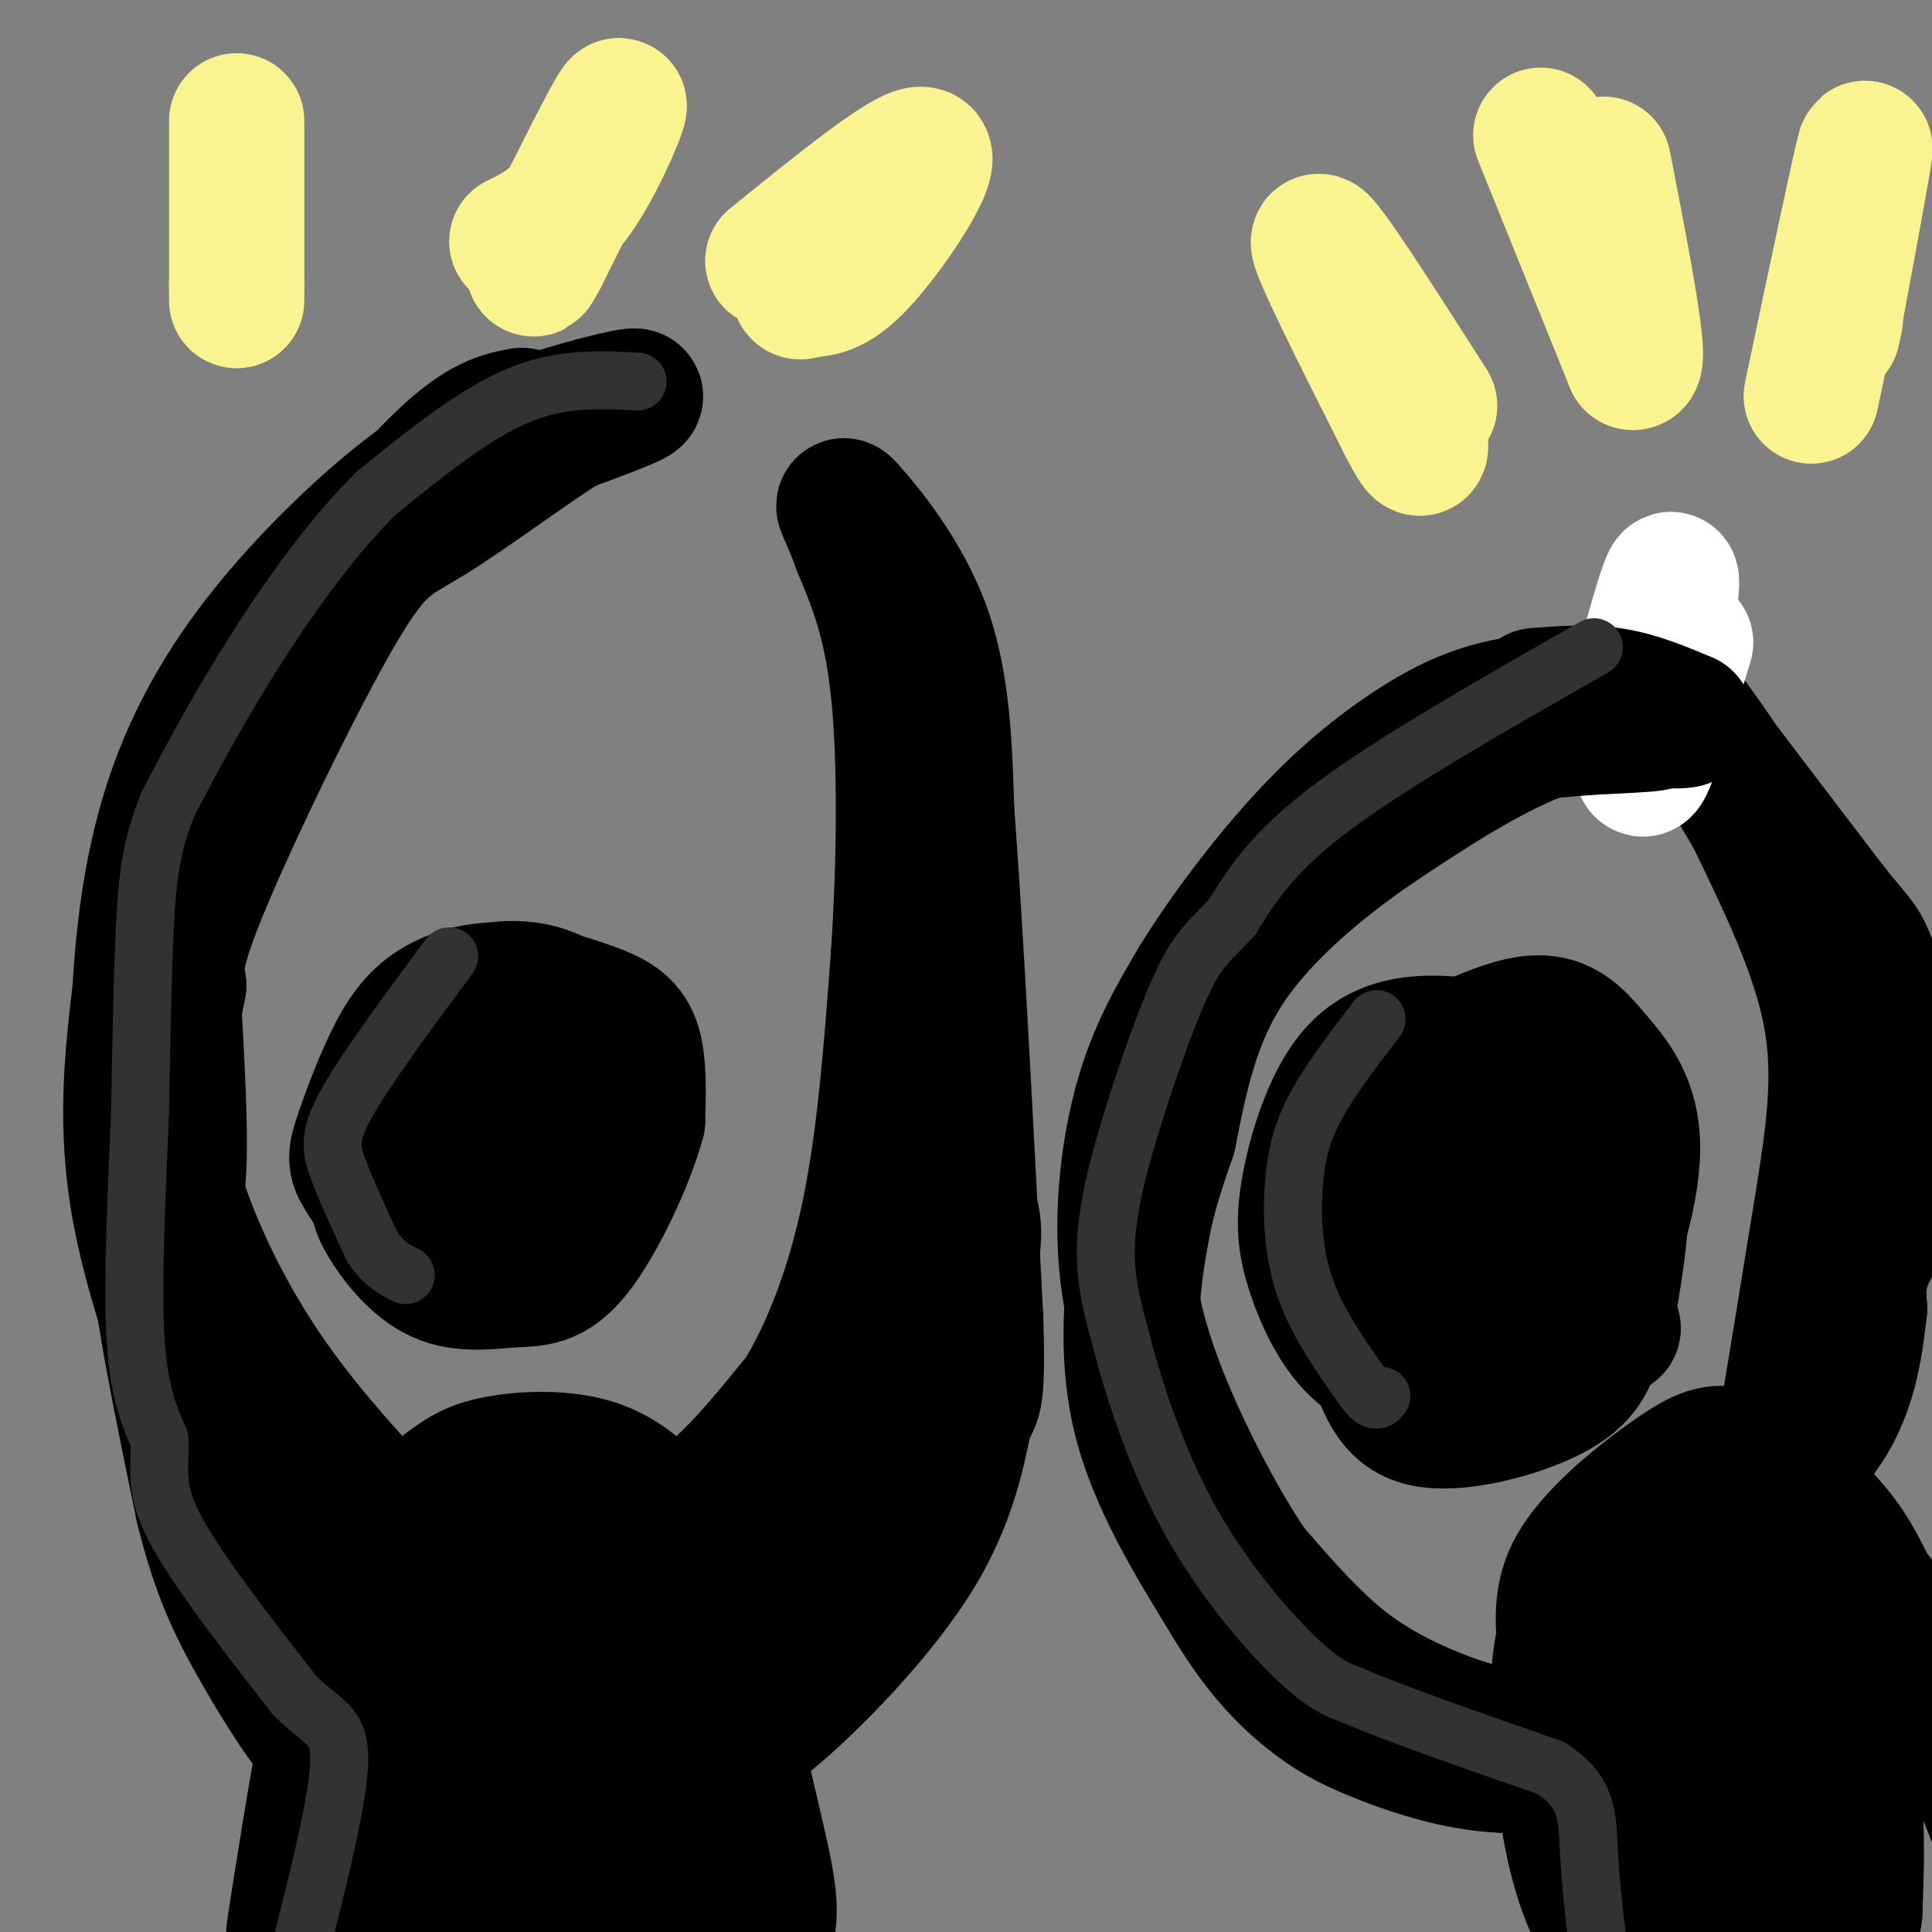 <svg viewBox='0 0 400 400' version='1.1' xmlns='http://www.w3.org/2000/svg' xmlns:xlink='http://www.w3.org/1999/xlink'><rect x="0" y="0" width="400" height="400" fill="#808080" stroke="none"/><g fill='none' stroke='#000000' stroke-width='28' stroke-linecap='round' stroke-linejoin='round'><path d='M83,254c-3.220,-4.186 -6.440,-8.372 -8,-11c-1.560,-2.628 -1.460,-3.698 0,-8c1.460,-4.302 4.279,-11.836 7,-17c2.721,-5.164 5.342,-7.958 9,-10c3.658,-2.042 8.352,-3.331 14,-3c5.648,0.331 12.252,2.281 17,4c4.748,1.719 7.642,3.205 9,7c1.358,3.795 1.179,9.897 1,16'/><path d='M132,232c-2.199,8.252 -8.197,20.881 -13,27c-4.803,6.119 -8.412,5.726 -13,6c-4.588,0.274 -10.155,1.214 -15,-1c-4.845,-2.214 -8.969,-7.583 -11,-11c-2.031,-3.417 -1.970,-4.881 -2,-9c-0.030,-4.119 -0.151,-10.891 1,-16c1.151,-5.109 3.576,-8.554 6,-12'/><path d='M85,216c2.854,-3.998 6.989,-7.995 13,-10c6.011,-2.005 13.900,-2.020 19,2c5.100,4.020 7.413,12.074 9,19c1.587,6.926 2.450,12.723 0,18c-2.450,5.277 -8.213,10.033 -15,11c-6.787,0.967 -14.596,-1.855 -20,-4c-5.404,-2.145 -8.401,-3.613 -8,-8c0.401,-4.387 4.201,-11.694 8,-19'/><path d='M91,225c4.465,-5.495 11.627,-9.733 17,-11c5.373,-1.267 8.958,0.436 12,4c3.042,3.564 5.539,8.990 6,15c0.461,6.010 -1.116,12.604 -4,16c-2.884,3.396 -7.074,3.595 -11,3c-3.926,-0.595 -7.588,-1.983 -10,-5c-2.412,-3.017 -3.574,-7.664 -1,-11c2.574,-3.336 8.885,-5.360 12,-5c3.115,0.360 3.033,3.103 2,5c-1.033,1.897 -3.016,2.949 -5,4'/><path d='M109,240c-3.661,1.489 -10.312,3.211 -13,3c-2.688,-0.211 -1.411,-2.356 2,-4c3.411,-1.644 8.957,-2.789 12,-3c3.043,-0.211 3.584,0.511 3,2c-0.584,1.489 -2.292,3.744 -4,6'/><path d='M74,322c1.911,-9.911 3.822,-19.822 1,-3c-2.822,16.822 -10.378,60.378 -13,75c-2.622,14.622 -0.311,0.311 2,-14'/><path d='M64,380c1.949,-12.020 5.820,-35.068 11,-49c5.180,-13.932 11.669,-18.746 16,-22c4.331,-3.254 6.503,-4.946 12,-6c5.497,-1.054 14.319,-1.468 21,1c6.681,2.468 11.222,7.818 15,12c3.778,4.182 6.794,7.195 9,15c2.206,7.805 3.603,20.403 5,33'/><path d='M153,364c2.200,10.822 5.200,21.378 6,28c0.800,6.622 -0.600,9.311 -2,12'/><path d='M88,338c-0.408,-4.723 -0.816,-9.445 -5,10c-4.184,19.445 -12.143,63.059 -10,58c2.143,-5.059 14.389,-58.789 21,-79c6.611,-20.211 7.588,-6.903 10,-2c2.412,4.903 6.261,1.401 10,8c3.739,6.599 7.370,23.300 11,40'/><path d='M125,373c0.230,13.117 -4.696,25.911 -9,33c-4.304,7.089 -7.986,8.474 -11,6c-3.014,-2.474 -5.359,-8.807 -5,-19c0.359,-10.193 3.421,-24.247 5,-34c1.579,-9.753 1.676,-15.206 4,-22c2.324,-6.794 6.876,-14.927 10,-17c3.124,-2.073 4.821,1.916 6,3c1.179,1.084 1.841,-0.737 3,10c1.159,10.737 2.816,34.033 2,48c-0.816,13.967 -4.104,18.607 -7,21c-2.896,2.393 -5.399,2.541 -7,1c-1.601,-1.541 -2.301,-4.770 -3,-8'/><path d='M113,395c-1.179,-2.168 -2.626,-3.590 -2,-15c0.626,-11.410 3.325,-32.810 5,-43c1.675,-10.190 2.327,-9.171 4,-12c1.673,-2.829 4.366,-9.506 8,1c3.634,10.506 8.209,38.193 8,57c-0.209,18.807 -5.200,28.732 -5,34c0.200,5.268 5.592,5.880 -4,1c-9.592,-4.880 -34.169,-15.251 -44,-22c-9.831,-6.749 -4.915,-9.874 0,-13'/><path d='M83,383c1.181,-10.159 4.133,-29.057 6,-38c1.867,-8.943 2.649,-7.932 5,-7c2.351,0.932 6.269,1.786 9,12c2.731,10.214 4.274,29.788 4,40c-0.274,10.212 -2.364,11.060 -5,11c-2.636,-0.060 -5.818,-1.030 -9,-2'/><path d='M82,350c-2.422,0.911 -4.844,1.822 -11,-5c-6.156,-6.822 -16.044,-21.378 -21,-30c-4.956,-8.622 -4.978,-11.311 -5,-14'/><path d='M45,301c-4.333,-11.244 -12.667,-32.356 -16,-50c-3.333,-17.644 -1.667,-31.822 0,-46'/><path d='M29,205c0.813,-14.520 2.847,-27.820 7,-40c4.153,-12.180 10.426,-23.241 19,-34c8.574,-10.759 19.450,-21.217 28,-28c8.550,-6.783 14.775,-9.892 21,-13'/><path d='M104,90c9.889,-4.067 24.111,-7.733 27,-8c2.889,-0.267 -5.556,2.867 -14,6'/><path d='M117,88c-7.786,4.922 -20.252,14.226 -28,19c-7.748,4.774 -10.778,5.016 -19,19c-8.222,13.984 -21.635,41.710 -28,57c-6.365,15.290 -5.683,18.145 -5,21'/><path d='M37,204c-1.686,8.340 -3.400,18.689 -3,28c0.400,9.311 2.915,17.584 7,27c4.085,9.416 9.738,19.976 18,31c8.262,11.024 19.131,22.512 30,34'/><path d='M89,324c7.667,8.667 11.833,13.333 16,18'/><path d='M108,86c-4.065,0.786 -8.131,1.571 -16,9c-7.869,7.429 -19.542,21.500 -30,37c-10.458,15.500 -19.702,32.429 -24,42c-4.298,9.571 -3.649,11.786 -3,14'/><path d='M35,188c0.333,13.857 2.667,41.500 2,54c-0.667,12.500 -4.333,9.857 -4,19c0.333,9.143 4.667,30.071 9,51'/><path d='M42,312c3.190,13.083 6.667,20.292 11,28c4.333,7.708 9.524,15.917 13,20c3.476,4.083 5.238,4.042 7,4'/><path d='M131,319c5.583,-2.500 11.167,-5.000 17,-10c5.833,-5.000 11.917,-12.500 18,-20'/><path d='M166,289c5.644,-9.200 10.756,-22.200 14,-38c3.244,-15.800 4.622,-34.400 6,-53'/><path d='M186,198c1.289,-19.133 1.511,-40.467 0,-55c-1.511,-14.533 -4.756,-22.267 -8,-30'/><path d='M178,113c-2.524,-7.202 -4.833,-10.208 -2,-7c2.833,3.208 10.810,12.631 15,24c4.190,11.369 4.595,24.685 5,38'/><path d='M196,168c1.833,23.833 3.917,64.417 6,105'/><path d='M202,273c0.638,19.606 -0.767,16.121 -2,20c-1.233,3.879 -2.293,15.121 -10,28c-7.707,12.879 -22.059,27.394 -30,34c-7.941,6.606 -9.470,5.303 -11,4'/><path d='M149,359c-3.643,1.893 -7.250,4.625 3,-12c10.250,-16.625 34.357,-52.607 44,-73c9.643,-20.393 4.821,-25.196 0,-30'/><path d='M196,244c-6.933,10.533 -24.267,51.867 -32,73c-7.733,21.133 -5.867,22.067 -4,23'/><path d='M160,340c1.333,-0.833 6.667,-14.417 12,-28'/><path d='M334,275c-4.720,0.655 -9.440,1.310 -16,-1c-6.560,-2.310 -14.958,-7.583 -21,-13c-6.042,-5.417 -9.726,-10.976 -11,-16c-1.274,-5.024 -0.137,-9.512 1,-14'/><path d='M287,231c0.016,-3.245 -0.444,-4.356 5,-8c5.444,-3.644 16.791,-9.820 24,-11c7.209,-1.180 10.280,2.637 14,7c3.720,4.363 8.090,9.273 8,19c-0.090,9.727 -4.640,24.273 -10,33c-5.360,8.727 -11.532,11.636 -17,13c-5.468,1.364 -10.234,1.182 -15,1'/><path d='M296,285c-5.212,-0.418 -10.743,-1.964 -15,-6c-4.257,-4.036 -7.241,-10.562 -9,-16c-1.759,-5.438 -2.292,-9.788 -1,-17c1.292,-7.212 4.410,-17.286 9,-23c4.590,-5.714 10.653,-7.068 17,-7c6.347,0.068 12.978,1.557 18,3c5.022,1.443 8.435,2.841 11,7c2.565,4.159 4.283,11.080 6,18'/><path d='M332,244c0.868,8.289 0.039,20.010 -1,28c-1.039,7.990 -2.286,12.247 -9,16c-6.714,3.753 -18.893,7.000 -26,6c-7.107,-1.000 -9.142,-6.247 -12,-15c-2.858,-8.753 -6.539,-21.010 -7,-30c-0.461,-8.990 2.297,-14.711 6,-19c3.703,-4.289 8.352,-7.144 13,-10'/><path d='M296,220c5.072,-2.155 11.252,-2.544 15,-2c3.748,0.544 5.065,2.019 7,4c1.935,1.981 4.487,4.466 7,9c2.513,4.534 4.985,11.117 5,17c0.015,5.883 -2.427,11.067 -5,16c-2.573,4.933 -5.278,9.615 -9,12c-3.722,2.385 -8.462,2.474 -11,2c-2.538,-0.474 -2.876,-1.512 -4,-4c-1.124,-2.488 -3.036,-6.425 -2,-15c1.036,-8.575 5.018,-21.787 9,-35'/><path d='M308,224c3.895,-6.252 9.134,-4.381 14,-1c4.866,3.381 9.359,8.274 11,14c1.641,5.726 0.430,12.286 -2,18c-2.430,5.714 -6.077,10.581 -9,12c-2.923,1.419 -5.120,-0.612 -9,-4c-3.880,-3.388 -9.442,-8.135 -9,-14c0.442,-5.865 6.888,-12.848 11,-16c4.112,-3.152 5.889,-2.472 7,-1c1.111,1.472 1.555,3.736 2,6'/><path d='M324,238c-1.714,3.357 -7.000,8.750 -10,11c-3.000,2.250 -3.714,1.357 -4,0c-0.286,-1.357 -0.143,-3.179 0,-5'/><path d='M330,332c-3.014,1.812 -6.029,3.624 -7,12c-0.971,8.376 0.100,23.317 2,34c1.900,10.683 4.627,17.107 8,23c3.373,5.893 7.392,11.255 9,12c1.608,0.745 0.804,-3.128 0,-7'/><path d='M342,406c-3.480,-12.032 -12.180,-38.612 -16,-55c-3.820,-16.388 -2.761,-22.585 2,-29c4.761,-6.415 13.225,-13.049 19,-17c5.775,-3.951 8.863,-5.217 14,-3c5.137,2.217 12.325,7.919 17,13c4.675,5.081 6.838,9.540 9,14'/><path d='M387,329c3.844,5.067 8.956,10.733 14,20c5.044,9.267 10.022,22.133 15,35'/><path d='M343,329c1.300,17.435 2.600,34.871 6,50c3.400,15.129 8.901,27.953 9,27c0.099,-0.953 -5.202,-15.681 -10,-32c-4.798,-16.319 -9.092,-34.229 -7,-42c2.092,-7.771 10.571,-5.402 17,-2c6.429,3.402 10.808,7.839 15,14c4.192,6.161 8.198,14.046 10,23c1.802,8.954 1.401,18.977 1,29'/><path d='M384,396c-0.593,5.508 -2.576,4.780 -5,2c-2.424,-2.780 -5.287,-7.610 -10,-19c-4.713,-11.390 -11.274,-29.341 -14,-39c-2.726,-9.659 -1.618,-11.028 0,-12c1.618,-0.972 3.745,-1.547 7,0c3.255,1.547 7.637,5.217 12,13c4.363,7.783 8.708,19.679 10,27c1.292,7.321 -0.468,10.065 -5,9c-4.532,-1.065 -11.836,-5.941 -17,-11c-5.164,-5.059 -8.190,-10.303 -11,-17c-2.810,-6.697 -5.405,-14.849 -8,-23'/><path d='M343,326c2.126,-2.092 11.442,4.177 17,9c5.558,4.823 7.360,8.201 11,17c3.640,8.799 9.120,23.018 9,29c-0.120,5.982 -5.840,3.726 -12,0c-6.160,-3.726 -12.760,-8.922 -19,-12c-6.240,-3.078 -12.120,-4.039 -18,-5'/><path d='M331,364c-3.000,-1.000 -1.500,-1.000 0,-1'/><path d='M333,271c1.750,-10.333 3.500,-20.667 2,-28c-1.500,-7.333 -6.250,-11.667 -11,-16'/><path d='M368,306c3.222,-19.578 6.444,-39.156 9,-55c2.556,-15.844 4.444,-27.956 2,-41c-2.444,-13.044 -9.222,-27.022 -16,-41'/><path d='M363,169c-8.000,-14.156 -20.000,-29.044 -18,-26c2.000,3.044 18.000,24.022 34,45'/><path d='M379,188c6.583,8.243 6.040,6.350 9,14c2.960,7.650 9.422,24.844 12,33c2.578,8.156 1.271,7.273 -2,10c-3.271,2.727 -8.506,9.065 -11,14c-2.494,4.935 -2.247,8.468 -2,12'/><path d='M385,271c-0.756,6.222 -1.644,15.778 -7,24c-5.356,8.222 -15.178,15.111 -25,22'/><path d='M353,317c-4.333,3.667 -2.667,1.833 -1,0'/><path d='M317,356c-1.333,1.720 -2.667,3.440 -7,3c-4.333,-0.440 -11.667,-3.042 -18,-6c-6.333,-2.958 -11.667,-6.274 -17,-11c-5.333,-4.726 -10.667,-10.863 -16,-17'/><path d='M259,325c-6.038,-8.767 -13.134,-22.185 -18,-34c-4.866,-11.815 -7.502,-22.027 -8,-33c-0.498,-10.973 1.144,-22.707 4,-32c2.856,-9.293 6.928,-16.147 11,-23'/><path d='M248,203c5.600,-9.115 14.099,-20.402 22,-29c7.901,-8.598 15.204,-14.507 22,-19c6.796,-4.493 13.085,-7.569 21,-9c7.915,-1.431 17.458,-1.215 27,-1'/><path d='M340,145c0.778,0.556 -10.778,2.444 -22,7c-11.222,4.556 -22.111,11.778 -33,19'/><path d='M285,171c-11.489,7.844 -23.711,17.956 -31,29c-7.289,11.044 -9.644,23.022 -12,35'/><path d='M242,235c-2.988,8.714 -4.458,13.000 -6,22c-1.542,9.000 -3.155,22.714 0,36c3.155,13.286 11.077,26.143 19,39'/><path d='M255,332c5.976,9.947 11.416,15.316 16,19c4.584,3.684 8.311,5.684 14,8c5.689,2.316 13.340,4.947 21,6c7.660,1.053 15.330,0.526 23,0'/><path d='M329,365c4.167,-0.167 3.083,-0.583 2,-1'/></g>
<g fill='none' stroke='#FFFFFF' stroke-width='28' stroke-linecap='round' stroke-linejoin='round'><path d='M336,154c4.667,-17.417 9.333,-34.833 10,-34c0.667,0.833 -2.667,19.917 -6,39'/><path d='M340,159c0.500,2.167 4.750,-11.917 9,-26'/></g>
<g fill='none' stroke='#000000' stroke-width='28' stroke-linecap='round' stroke-linejoin='round'><path d='M300,158c0.917,-1.833 1.833,-3.667 8,-5c6.167,-1.333 17.583,-2.167 29,-3'/><path d='M337,150c6.111,-0.511 6.889,-0.289 3,0c-3.889,0.289 -12.444,0.644 -21,1'/><path d='M318,144c5.417,-0.417 10.833,-0.833 16,0c5.167,0.833 10.083,2.917 15,5'/><path d='M349,149c-1.000,0.667 -11.000,-0.167 -21,-1'/></g>
<g fill='none' stroke='#F9F490' stroke-width='28' stroke-linecap='round' stroke-linejoin='round'><path d='M296,84c-11.083,-17.333 -22.167,-34.667 -23,-34c-0.833,0.667 8.583,19.333 18,38'/><path d='M291,88c3.500,6.833 3.250,4.917 3,3'/><path d='M319,28c0.000,0.000 19.000,47.000 19,47'/><path d='M338,75c2.167,1.000 -1.917,-20.000 -6,-41'/><path d='M375,82c5.083,-24.083 10.167,-48.167 11,-51c0.833,-2.833 -2.583,15.583 -6,34'/><path d='M380,65c-1.000,5.833 -0.500,3.417 0,1'/><path d='M49,57c0.000,-16.167 0.000,-32.333 0,-32c0.000,0.333 0.000,17.167 0,34'/><path d='M49,59c0.000,5.667 0.000,2.833 0,0'/><path d='M107,50c4.244,-2.067 8.489,-4.133 13,-11c4.511,-6.867 9.289,-18.533 8,-17c-1.289,1.533 -8.644,16.267 -16,31'/><path d='M112,53c-2.667,5.000 -1.333,2.000 0,-1'/><path d='M160,54c14.156,-11.467 28.311,-22.933 31,-22c2.689,0.933 -6.089,14.267 -12,21c-5.911,6.733 -8.956,6.867 -12,7'/><path d='M167,60c-2.167,1.000 -1.583,0.000 -1,-1'/></g>
<g fill='none' stroke='#323232' stroke-width='12' stroke-linecap='round' stroke-linejoin='round'><path d='M132,79c-8.000,-0.417 -16.000,-0.833 -25,3c-9.000,3.833 -19.000,11.917 -29,20'/><path d='M78,102c-9.533,9.333 -18.867,22.667 -26,34c-7.133,11.333 -12.067,20.667 -17,30'/><path d='M35,166c-3.711,8.756 -4.489,15.644 -5,26c-0.511,10.356 -0.756,24.178 -1,38'/><path d='M29,230c-0.600,15.156 -1.600,34.044 -1,46c0.600,11.956 2.800,16.978 5,22'/><path d='M33,298c0.333,5.867 -1.333,9.533 3,18c4.333,8.467 14.667,21.733 25,35'/><path d='M61,351c6.511,6.600 10.289,5.600 9,17c-1.289,11.400 -7.644,35.200 -14,59'/><path d='M93,198c-8.489,11.467 -16.978,22.933 -21,30c-4.022,7.067 -3.578,9.733 -2,14c1.578,4.267 4.289,10.133 7,16'/><path d='M77,258c2.333,3.667 4.667,4.833 7,6'/><path d='M285,211c-4.518,5.905 -9.036,11.810 -12,17c-2.964,5.190 -4.375,9.667 -5,16c-0.625,6.333 -0.464,14.524 2,22c2.464,7.476 7.232,14.238 12,21'/><path d='M282,287c2.667,3.833 3.333,2.917 4,2'/><path d='M330,134c-20.750,11.833 -41.500,23.667 -54,33c-12.500,9.333 -16.750,16.167 -21,23'/><path d='M255,190c-5.013,5.233 -7.045,6.815 -10,13c-2.955,6.185 -6.834,16.973 -10,27c-3.166,10.027 -5.619,19.293 -6,27c-0.381,7.707 1.309,13.853 3,20'/><path d='M232,277c2.464,9.833 7.125,24.417 14,37c6.875,12.583 15.964,23.167 22,29c6.036,5.833 9.018,6.917 12,8'/><path d='M280,351c8.833,3.833 24.917,9.417 41,15'/><path d='M321,366c8.022,5.089 7.578,10.311 8,18c0.422,7.689 1.711,17.844 3,28'/></g>
</svg>